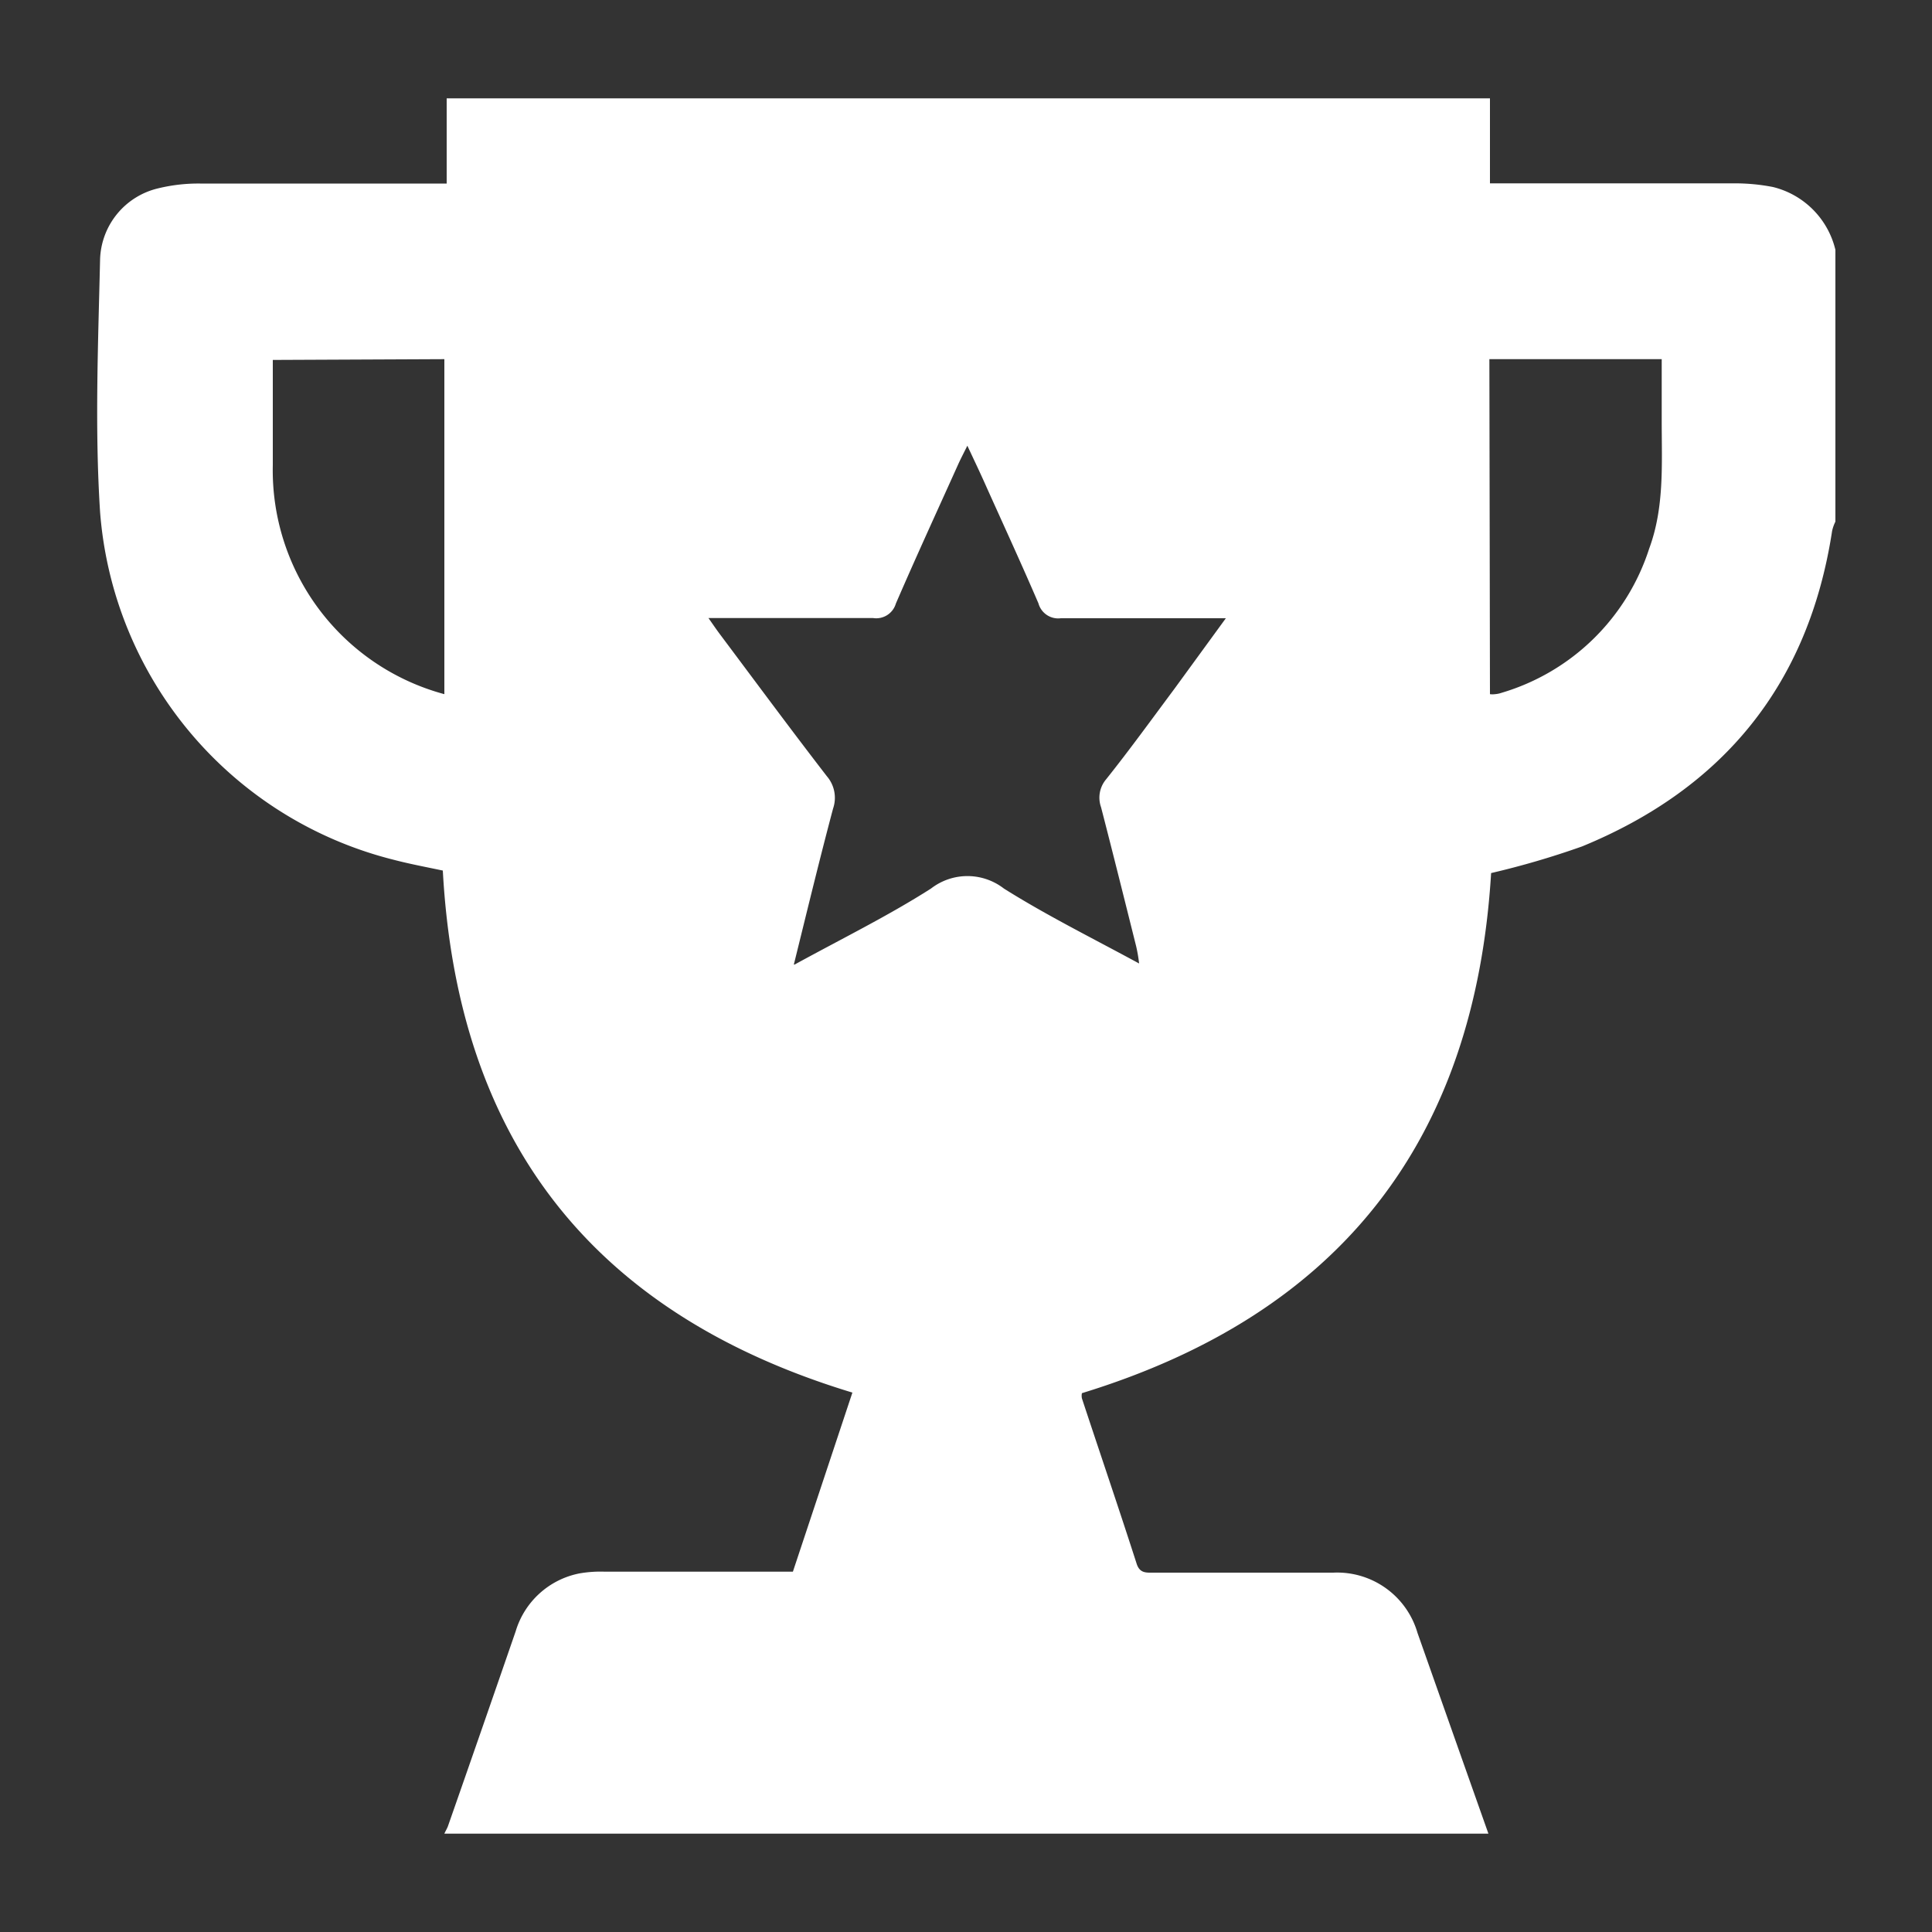 <svg id="Livello_1" data-name="Livello 1" xmlns="http://www.w3.org/2000/svg" viewBox="0 0 100 100"><rect x="0" y="0" width="100" height="100" fill="#333333" stroke="none"/><defs><style>.cls-1{fill:#fff;}</style></defs><title>icone</title><path class="cls-1" d="M95,12.93V27a2.11,2.11,0,0,0-.17.48c-1.21,7.9-5.59,13.31-12.94,16.33a43.68,43.68,0,0,1-4.71,1.38C76.34,59,69.4,68,56,72.11a.68.68,0,0,0,0,.27c.94,2.85,1.91,5.69,2.83,8.55.16.51.5.47.87.47,3.1,0,6.21,0,9.31,0a4.33,4.33,0,0,1,4.36,3.12q1.83,5.19,3.67,10.39H23c.06-.14.14-.26.19-.4q1.75-5,3.5-10.07a4.31,4.31,0,0,1,3.3-3,6.32,6.32,0,0,1,1.31-.09c3.24,0,6.48,0,9.74,0l3.08-9.27C30.65,68,23.68,59,22.92,45.06c-.85-.18-1.71-.34-2.55-.56a20.15,20.15,0,0,1-15.19-18c-.28-4.34-.1-8.71,0-13.07a3.9,3.9,0,0,1,3-3.68,8.76,8.76,0,0,1,2.17-.25c3.89,0,7.78,0,11.67,0h1.1V5.09h54v4.4H89.77a10.27,10.27,0,0,1,2,.19A4.4,4.4,0,0,1,95,12.93Zm-53.88,37c2.5-1.37,4.86-2.53,7.07-3.94a3.08,3.08,0,0,1,3.77,0c2.21,1.39,4.57,2.56,7,3.88a7.86,7.86,0,0,0-.15-.88c-.6-2.4-1.2-4.81-1.82-7.21a1.47,1.47,0,0,1,.26-1.44c1.22-1.53,2.37-3.12,3.54-4.69L63.45,32h-1c-2.51,0-5,0-7.54,0a1.06,1.06,0,0,1-1.16-.77c-.86-2-1.78-4-2.68-6-.3-.68-.62-1.35-1-2.16-.2.4-.33.65-.45.91-1.09,2.42-2.2,4.83-3.25,7.26a1.06,1.06,0,0,1-1.18.75c-2.11,0-4.21,0-6.32,0h-2.2c.28.4.45.65.64.9,1.82,2.43,3.63,4.88,5.49,7.29a1.71,1.71,0,0,1,.32,1.67C42.42,44.48,41.79,47.09,41.09,49.92Zm36-14a1,1,0,0,0,.26,0,1.37,1.37,0,0,0,.34-.07,11.43,11.43,0,0,0,7.64-7.46c.79-2.13.65-4.36.65-6.58V18.59H77.09Zm-63-17.3c0,1.85,0,3.65,0,5.46A12,12,0,0,0,23,35.93V18.59Z"/></svg>